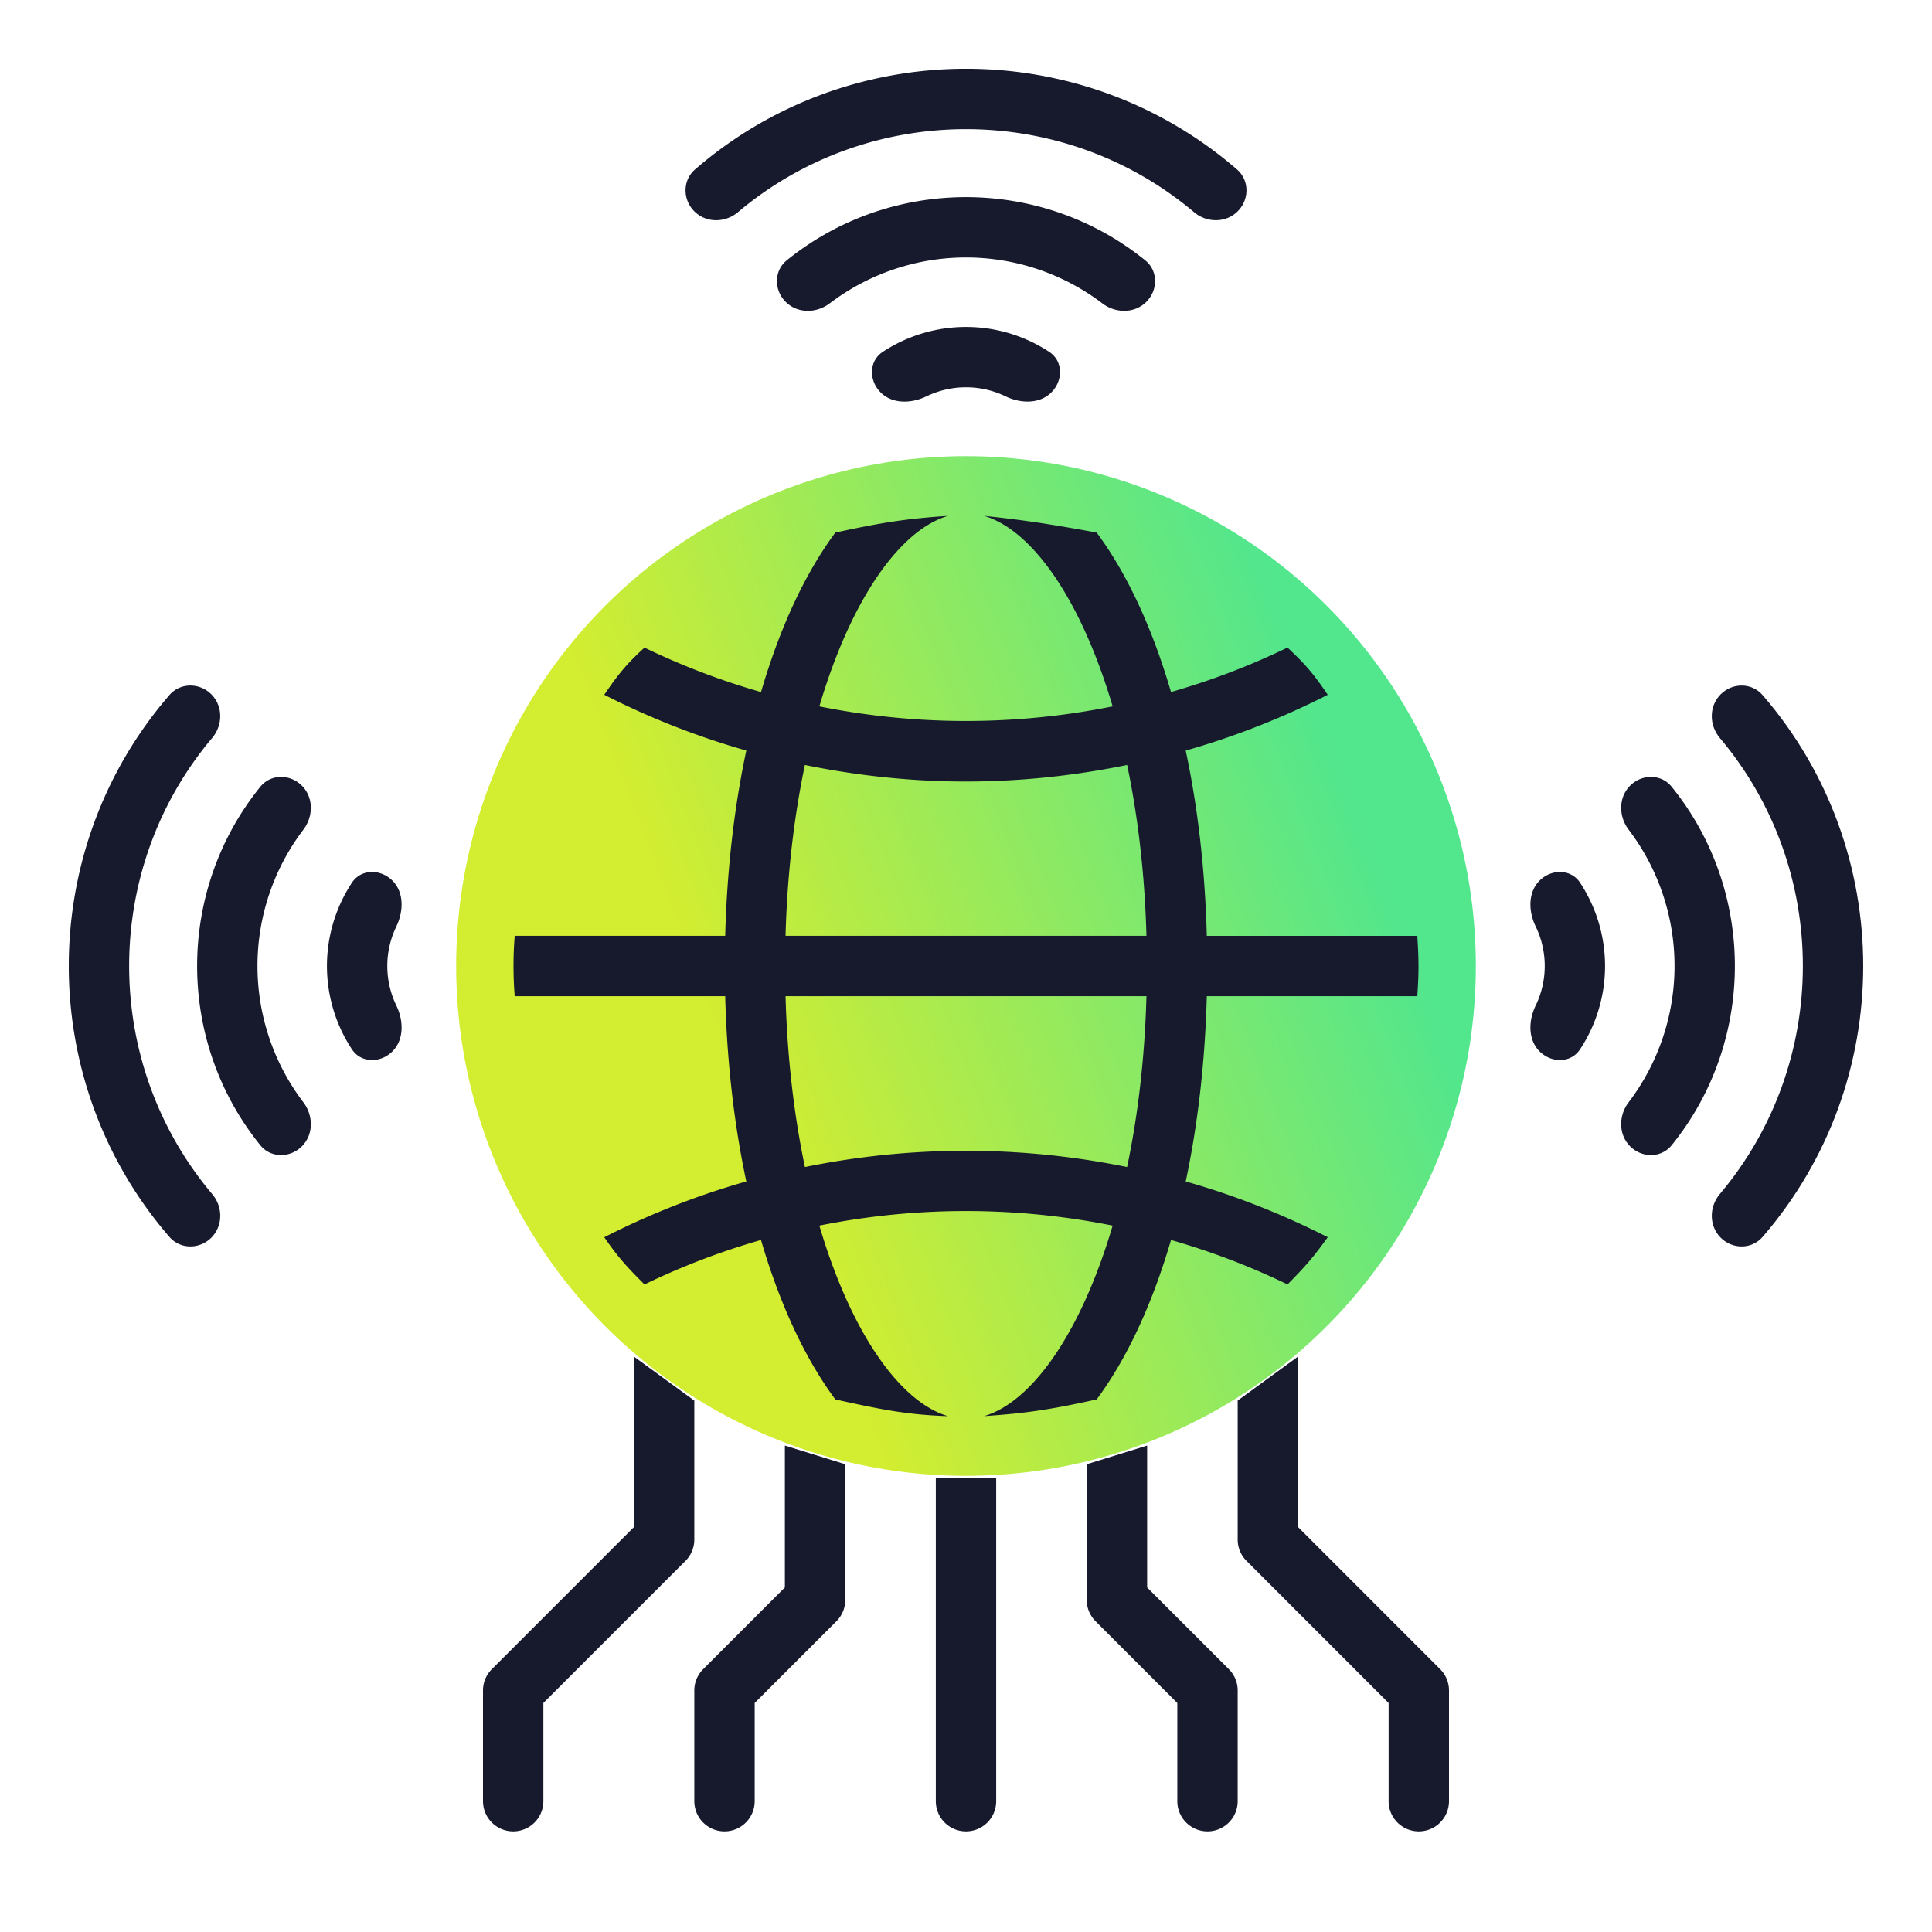 <svg width="72" height="72" viewBox="0 0 72 72" fill="none" xmlns="http://www.w3.org/2000/svg"><circle cx="36" cy="36" r="19" fill="url(#paint0_linear)"/><path d="M32.892 13.118c-.518.344-.513 1.068-.074 1.507.44.44 1.149.417 1.708.146a3.39 3.39 0 012.948 0c.559.27 1.268.293 1.707-.146.44-.44.444-1.163-.073-1.507a5.642 5.642 0 00-6.216 0zM42.72 11.25c.44-.44.443-1.157-.04-1.548-3.882-3.141-9.478-3.141-13.36 0-.482.39-.479 1.109-.04 1.548.44.44 1.148.432 1.642.055a8.397 8.397 0 0110.157 0c.494.377 1.202.384 1.642-.055z" fill="#171A2C"/><path d="M44.501 7.909c.475.4 1.185.405 1.624-.034.44-.44.441-1.156-.028-1.562-5.779-5.001-14.415-5.001-20.193 0-.47.406-.468 1.123-.029 1.562.44.44 1.15.434 1.624.034 4.894-4.128 12.109-4.128 17.002 0zM14.625 32.819c-.44-.44-1.163-.444-1.507.073a5.642 5.642 0 000 6.216c.344.518 1.068.513 1.507.074.44-.44.417-1.149.146-1.708a3.389 3.389 0 010-2.948c.27-.56.293-1.268-.146-1.708zM11.25 29.28c-.44-.44-1.157-.443-1.548.04-3.141 3.882-3.141 9.478 0 13.36.39.482 1.108.479 1.548.04.44-.44.431-1.148.055-1.642a8.397 8.397 0 010-10.157c.377-.494.384-1.203-.055-1.642z" fill="#171A2C"/><path d="M7.909 27.499c.4-.475.405-1.185-.034-1.624-.44-.44-1.156-.441-1.562.029-5 5.779-5 14.414 0 20.192.406.47 1.123.468 1.562.029.44-.44.435-1.15.034-1.624-4.128-4.894-4.128-12.108 0-17.002zM57.375 32.819c-.439.439-.416 1.148-.145 1.707.45.928.45 2.02 0 2.948-.271.56-.294 1.268.145 1.708.44.439 1.164.444 1.507-.074a5.642 5.642 0 000-6.216c-.343-.517-1.067-.513-1.507-.074zM62.298 29.32c-.39-.483-1.108-.48-1.548-.04-.439.438-.431 1.147-.055 1.64a8.397 8.397 0 010 10.158c-.377.494-.384 1.202.055 1.642.44.439 1.157.442 1.548-.04 3.141-3.882 3.141-9.478 0-13.36z" fill="#171A2C"/><path d="M65.687 25.904c-.406-.47-1.123-.468-1.562-.029-.44.44-.434 1.15-.034 1.624 4.129 4.894 4.129 12.108 0 17.002-.4.475-.405 1.185.034 1.624.44.44 1.156.441 1.562-.029 5-5.779 5-14.413 0-20.192z" fill="#171A2C"/><path fill-rule="evenodd" clip-rule="evenodd" d="M48.375 50.555l-2.25 1.64v5.18c0 .3.118.585.33.795l5.295 5.296v3.659a1.125 1.125 0 002.25 0V63c0-.3-.118-.585-.33-.795l-5.295-5.296v-6.354zm-5.625 3.317l-2.25.696v5.057c0 .3.118.585.33.795l3.045 3.046v3.659a1.125 1.125 0 002.25 0V63c0-.3-.118-.585-.33-.795l-3.045-3.046v-5.287zm-5.625 1.196h-2.25v12.057a1.125 1.125 0 002.25 0V55.068zm-5.625-.5l-2.25-.696v5.287l-3.045 3.046a1.12 1.12 0 00-.33.795v4.125a1.125 1.125 0 002.25 0v-3.66l3.045-3.045c.212-.21.33-.496.33-.795v-5.057zm-5.625-2.372l-2.25-1.64v6.353l-5.295 5.296A1.12 1.12 0 0018 63v4.125a1.125 1.125 0 002.25 0v-3.66l5.295-5.295c.212-.21.33-.496.33-.795v-5.18zm9.453-32.971c-1.471.099-2.38.227-4.197.623-1.124 1.512-2.068 3.54-2.77 5.943a27.079 27.079 0 01-4.343-1.656c-.652.594-.976.984-1.499 1.757a29.231 29.231 0 005.293 2.079c-.45 2.113-.72 4.437-.786 6.904h-7.844a14.175 14.175 0 000 2.25h7.844c.065 2.467.336 4.792.786 6.904a29.15 29.15 0 00-5.293 2.08c.473.686.787 1.052 1.5 1.759a26.924 26.924 0 014.341-1.657c.702 2.401 1.647 4.429 2.771 5.942 1.733.383 2.688.573 4.198.623a.334.334 0 01.01.003c-1.798-.52-3.627-3.115-4.804-7.104a27.756 27.756 0 0110.93 0c-1.175 3.98-2.998 6.573-4.793 7.1 1.545-.104 2.463-.239 4.198-.623 1.123-1.512 2.068-3.54 2.77-5.941 1.485.426 2.938.975 4.342 1.656.616-.621.951-.992 1.499-1.759a29.311 29.311 0 00-5.293-2.079c.45-2.112.72-4.437.786-6.904h7.844c.057-.825.064-1.31 0-2.249h-7.844v-.001c-.065-2.467-.336-4.793-.786-6.903a29.311 29.311 0 005.293-2.079c-.535-.793-.823-1.124-1.499-1.76a26.975 26.975 0 01-4.342 1.657c-.702-2.402-1.647-4.43-2.771-5.943-1.76-.32-2.687-.463-4.198-.623-.004 0-.007-.002-.01-.003 1.798.52 3.627 3.115 4.804 7.104a27.756 27.756 0 01-10.93 0c1.174-3.98 2.998-6.572 4.793-7.1zm6.676 9.284c-1.979.404-3.99.616-6.004.616-2.014 0-4.025-.212-6.004-.616-.4 1.905-.657 4.044-.721 6.366h13.45c-.064-2.322-.32-4.46-.72-6.366zM29.997 43.492a30.048 30.048 0 0112.007 0c.4-1.906.657-4.044.721-6.367h-13.45c.065 2.323.322 4.46.722 6.367z" fill="#171A2C"/><defs><linearGradient id="paint0_linear" x1="33.744" y1="56.561" x2="57.317" y2="47.455" gradientUnits="userSpaceOnUse"><stop stop-color="#D3ED30"/><stop offset="1" stop-color="#52E68D"/></linearGradient></defs></svg>
